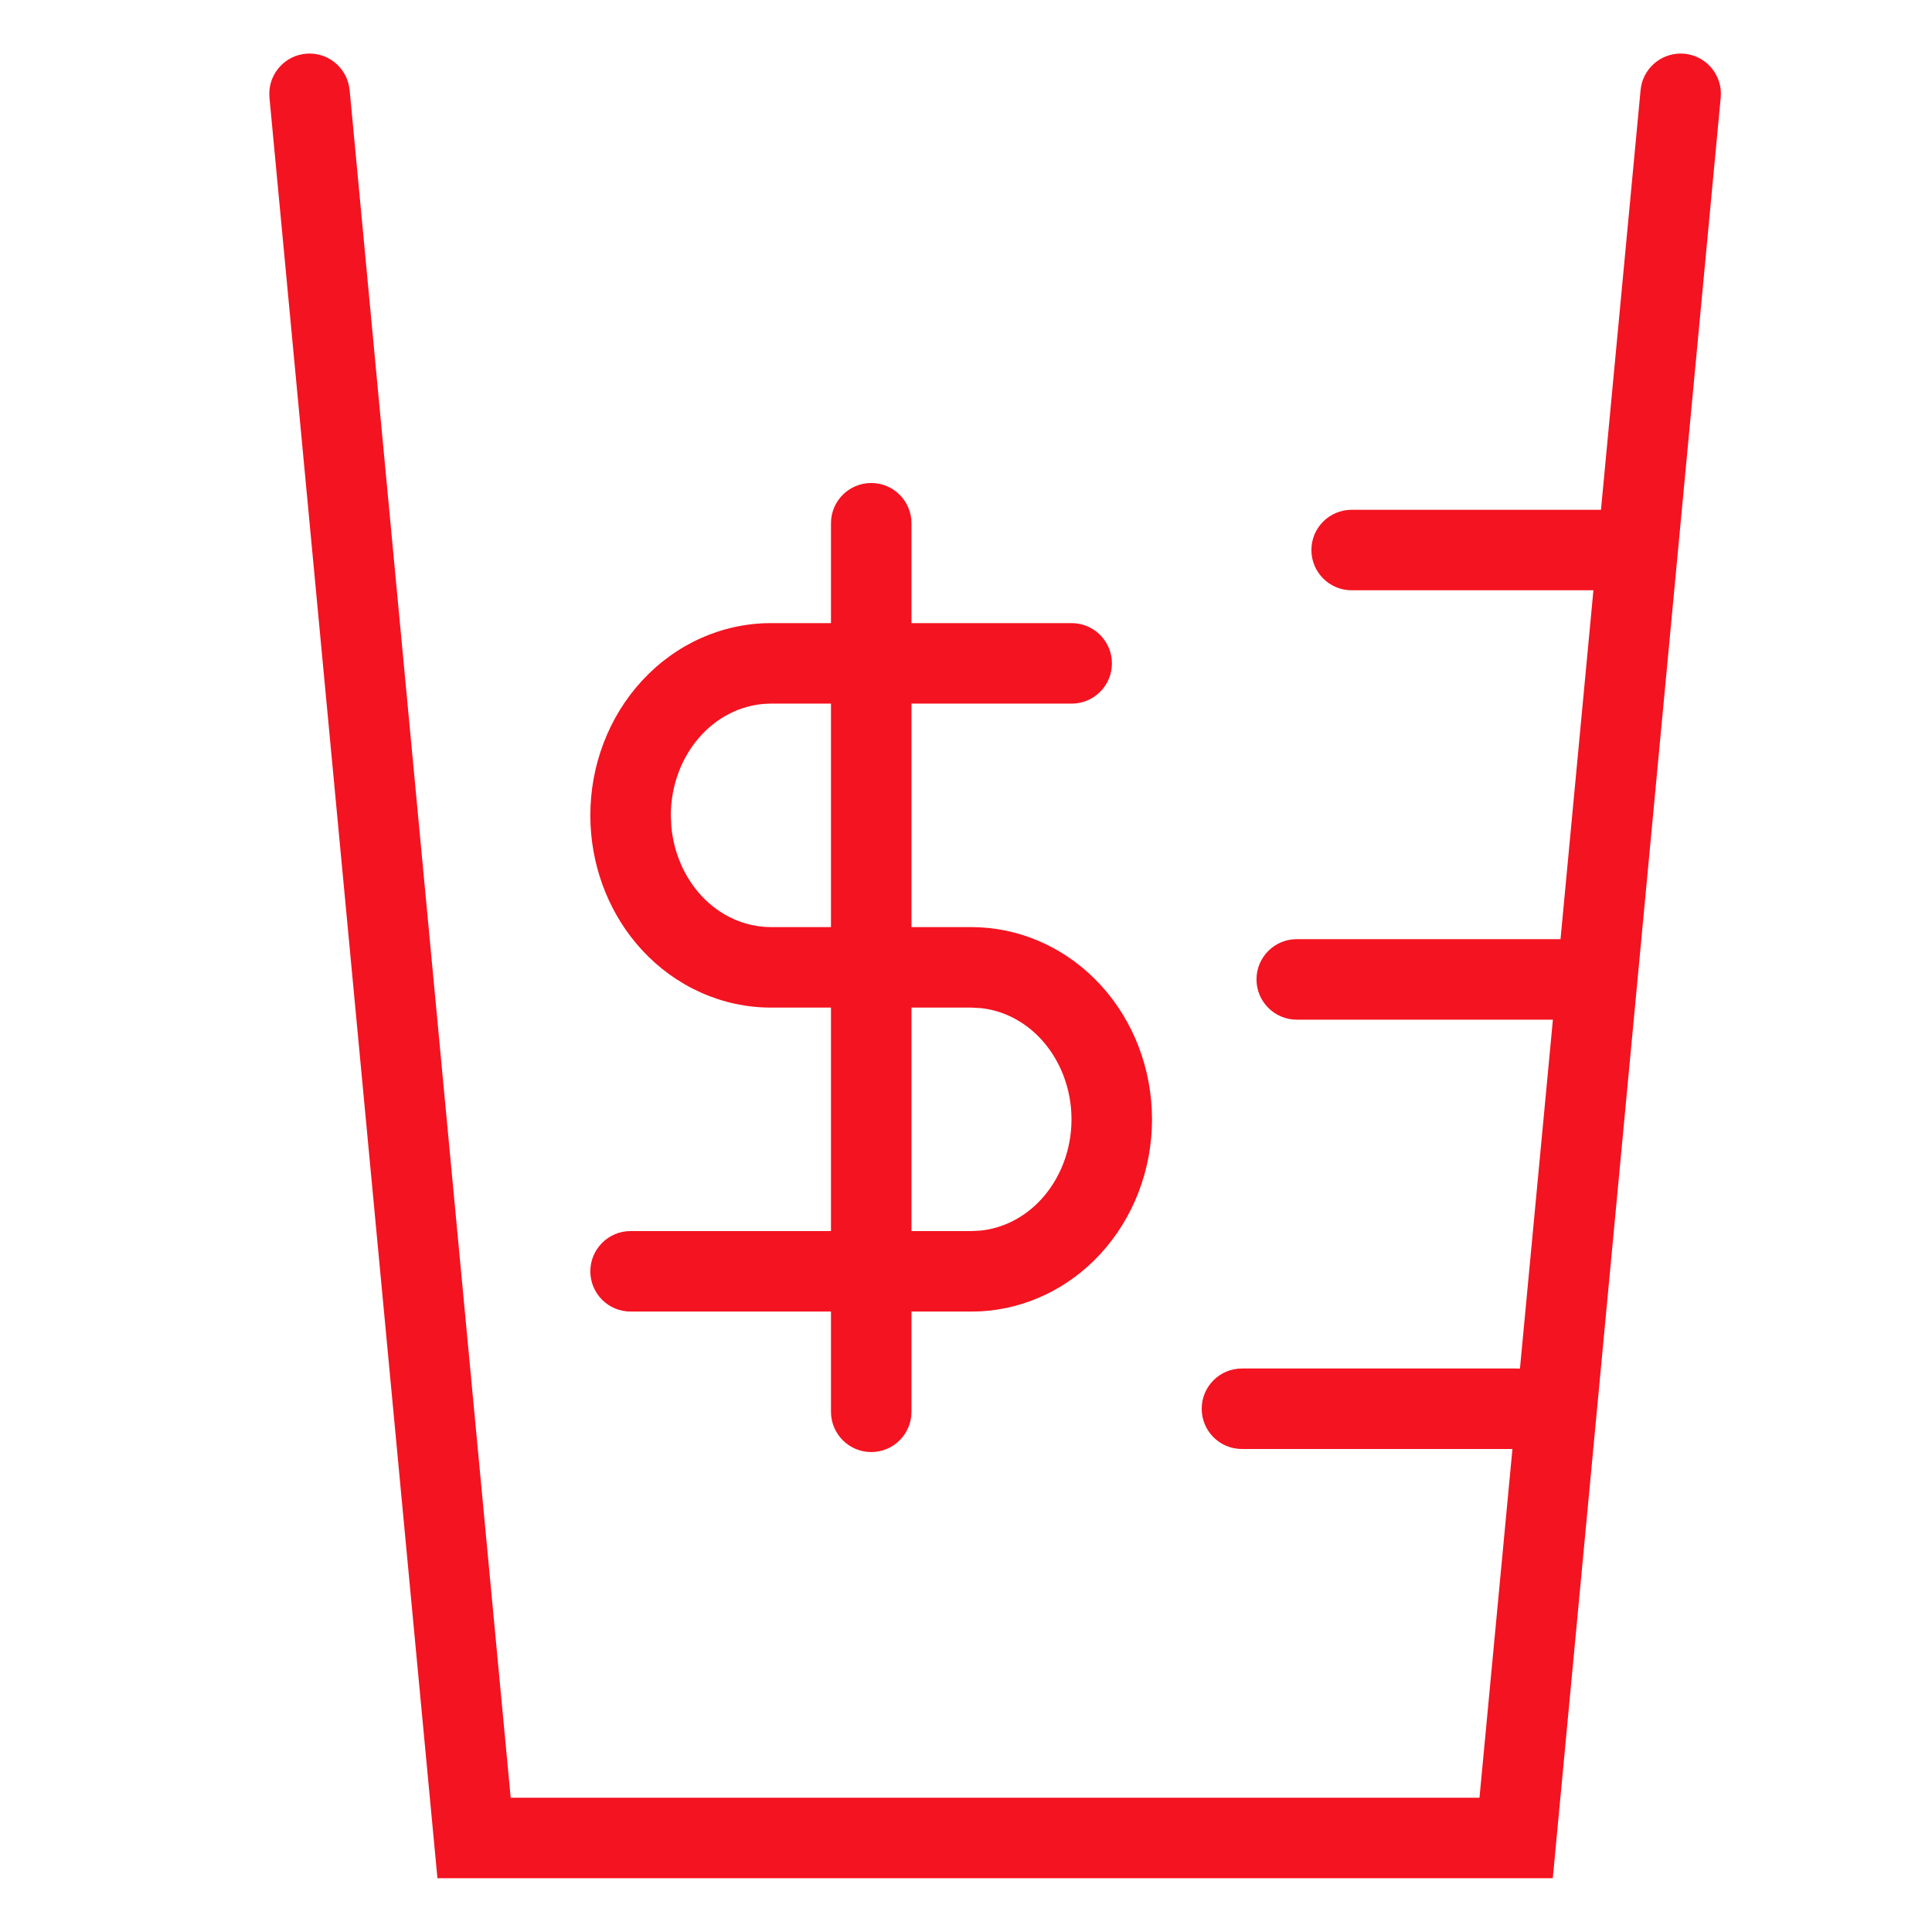 <svg width="36" height="36" viewBox="0 0 36 36" fill="none" xmlns="http://www.w3.org/2000/svg">
<path d="M16.234 9C16.648 9 16.984 9.336 16.984 9.75V11.611H19.969L20.045 11.615C20.423 11.653 20.719 11.973 20.719 12.361C20.719 12.75 20.423 13.069 20.045 13.107L19.969 13.111H16.984V17.275H18.101L18.271 17.28C19.12 17.326 19.915 17.711 20.501 18.346C21.125 19.021 21.466 19.926 21.466 20.857C21.466 21.789 21.125 22.694 20.501 23.369C19.915 24.004 19.12 24.389 18.271 24.435L18.101 24.439H16.984V26.307C16.984 26.721 16.648 27.057 16.234 27.057C15.82 27.057 15.485 26.721 15.484 26.307V24.439H11.75C11.336 24.439 11 24.104 11 23.689C11 23.276 11.336 22.939 11.75 22.939H15.484V18.775H14.365C13.453 18.775 12.59 18.382 11.965 17.705C11.38 17.072 11.044 16.237 11.004 15.367L11 15.193C11 14.262 11.341 13.357 11.965 12.682C12.59 12.004 13.453 11.611 14.365 11.611H15.484V9.75C15.484 9.336 15.82 9 16.234 9ZM16.984 22.939H18.101L18.278 22.93C18.69 22.885 19.088 22.688 19.398 22.352C19.755 21.965 19.966 21.428 19.966 20.857C19.966 20.287 19.755 19.75 19.398 19.363C19.088 19.027 18.69 18.829 18.278 18.785L18.101 18.775H16.984V22.939ZM14.365 13.111C13.891 13.111 13.422 13.315 13.067 13.699C12.71 14.086 12.5 14.623 12.5 15.193L12.51 15.405C12.555 15.896 12.755 16.349 13.067 16.688C13.422 17.072 13.891 17.275 14.365 17.275H15.484V13.111H14.365Z" fill="#F41320"/>
<path d="M5.697 1.001C6.084 0.965 6.429 1.229 6.503 1.602L6.515 1.678L9.516 33.498H27.568L28.182 27H23.142C22.727 27 22.392 26.665 22.392 26.25C22.392 25.836 22.727 25.5 23.142 25.5H28.251L28.322 25.503L28.936 19H24.163C23.749 19 23.413 18.663 23.413 18.25C23.413 17.835 23.749 17.5 24.163 17.5H29.078L29.691 10.999H25.186C24.772 10.999 24.436 10.663 24.436 10.249C24.436 9.835 24.771 9.5 25.186 9.499H29.832L30.57 1.678L30.581 1.602C30.655 1.229 31.001 0.965 31.388 1.001C31.8 1.041 32.102 1.407 32.063 1.819L28.998 34.319L28.934 34.998H8.151L8.087 34.319L5.021 1.819L5.018 1.743C5.02 1.362 5.311 1.038 5.697 1.001Z" fill="#F41320"/>
</svg>
